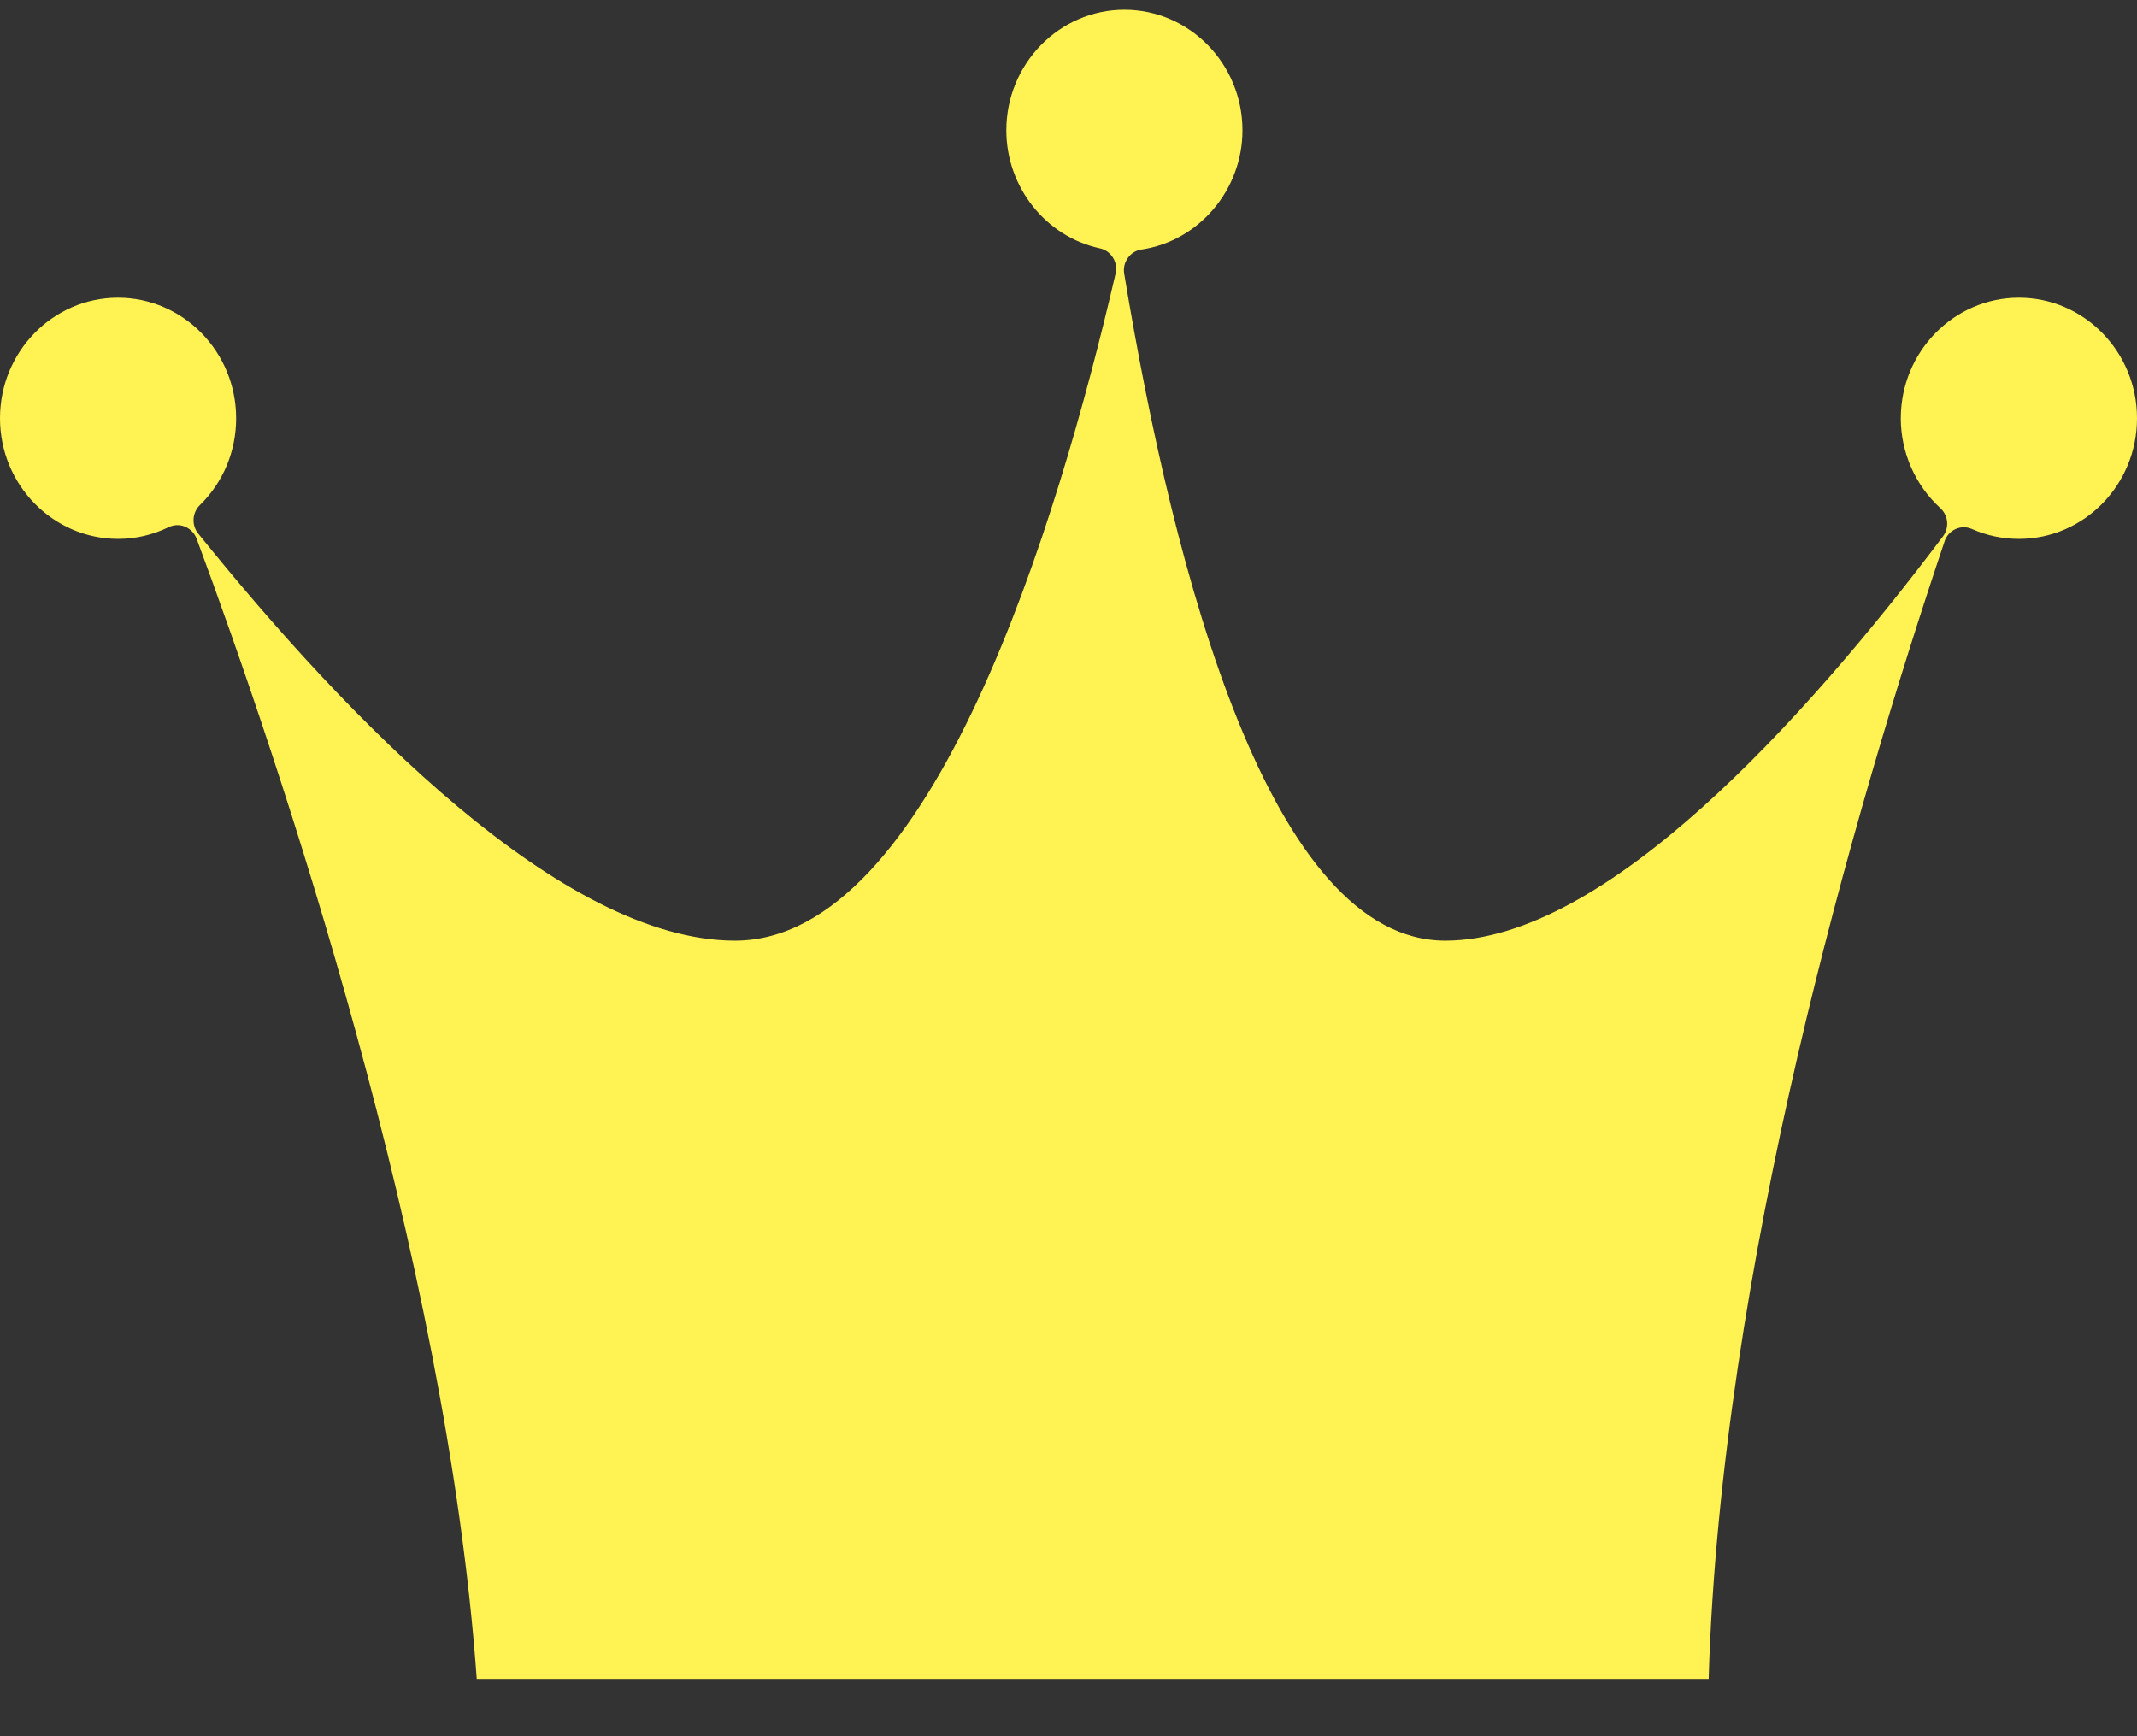 <svg width="32" height="26" viewBox="0 0 32 26" fill="none" xmlns="http://www.w3.org/2000/svg">
<rect x="0" y="0" width="32" height="26" fill="#333333" stroke="none"/>
<path d="M29.118 8.106C29.146 8.024 29.206 7.957 29.284 7.922C29.362 7.887 29.451 7.887 29.529 7.922C29.752 8.021 29.989 8.07 30.232 8.07C31.207 8.07 32 7.26 32 6.264C32 5.268 31.207 4.458 30.232 4.458C29.257 4.458 28.463 5.268 28.463 6.264C28.463 6.775 28.679 7.266 29.055 7.609C29.175 7.719 29.192 7.903 29.094 8.033C27.015 10.794 24.034 14.086 21.642 14.086C19.031 14.086 17.587 8.654 16.834 4.098C16.82 4.015 16.84 3.93 16.889 3.862C16.937 3.794 17.011 3.749 17.092 3.737C17.955 3.609 18.605 2.841 18.605 1.952C18.605 0.956 17.812 0.146 16.837 0.146C15.862 0.146 15.069 0.956 15.069 1.952C15.069 2.8 15.658 3.544 16.47 3.719C16.551 3.736 16.621 3.786 16.665 3.857C16.71 3.928 16.724 4.015 16.705 4.097C15.842 7.827 13.954 14.086 11.006 14.086C8.417 14.086 5.206 10.77 2.968 7.99C2.866 7.864 2.877 7.678 2.992 7.565C3.343 7.221 3.536 6.759 3.536 6.264C3.536 5.268 2.742 4.458 1.767 4.458C0.792 4.458 0 5.268 0 6.264C0 7.26 0.794 8.07 1.769 8.07C2.03 8.07 2.285 8.011 2.526 7.894C2.603 7.857 2.692 7.853 2.771 7.887C2.85 7.919 2.913 7.985 2.944 8.066C4.177 11.391 6.686 18.807 7.139 25.142H25.586C25.767 19.025 27.766 12.123 29.119 8.106H29.118Z" fill="#FFF252"/>
</svg>
